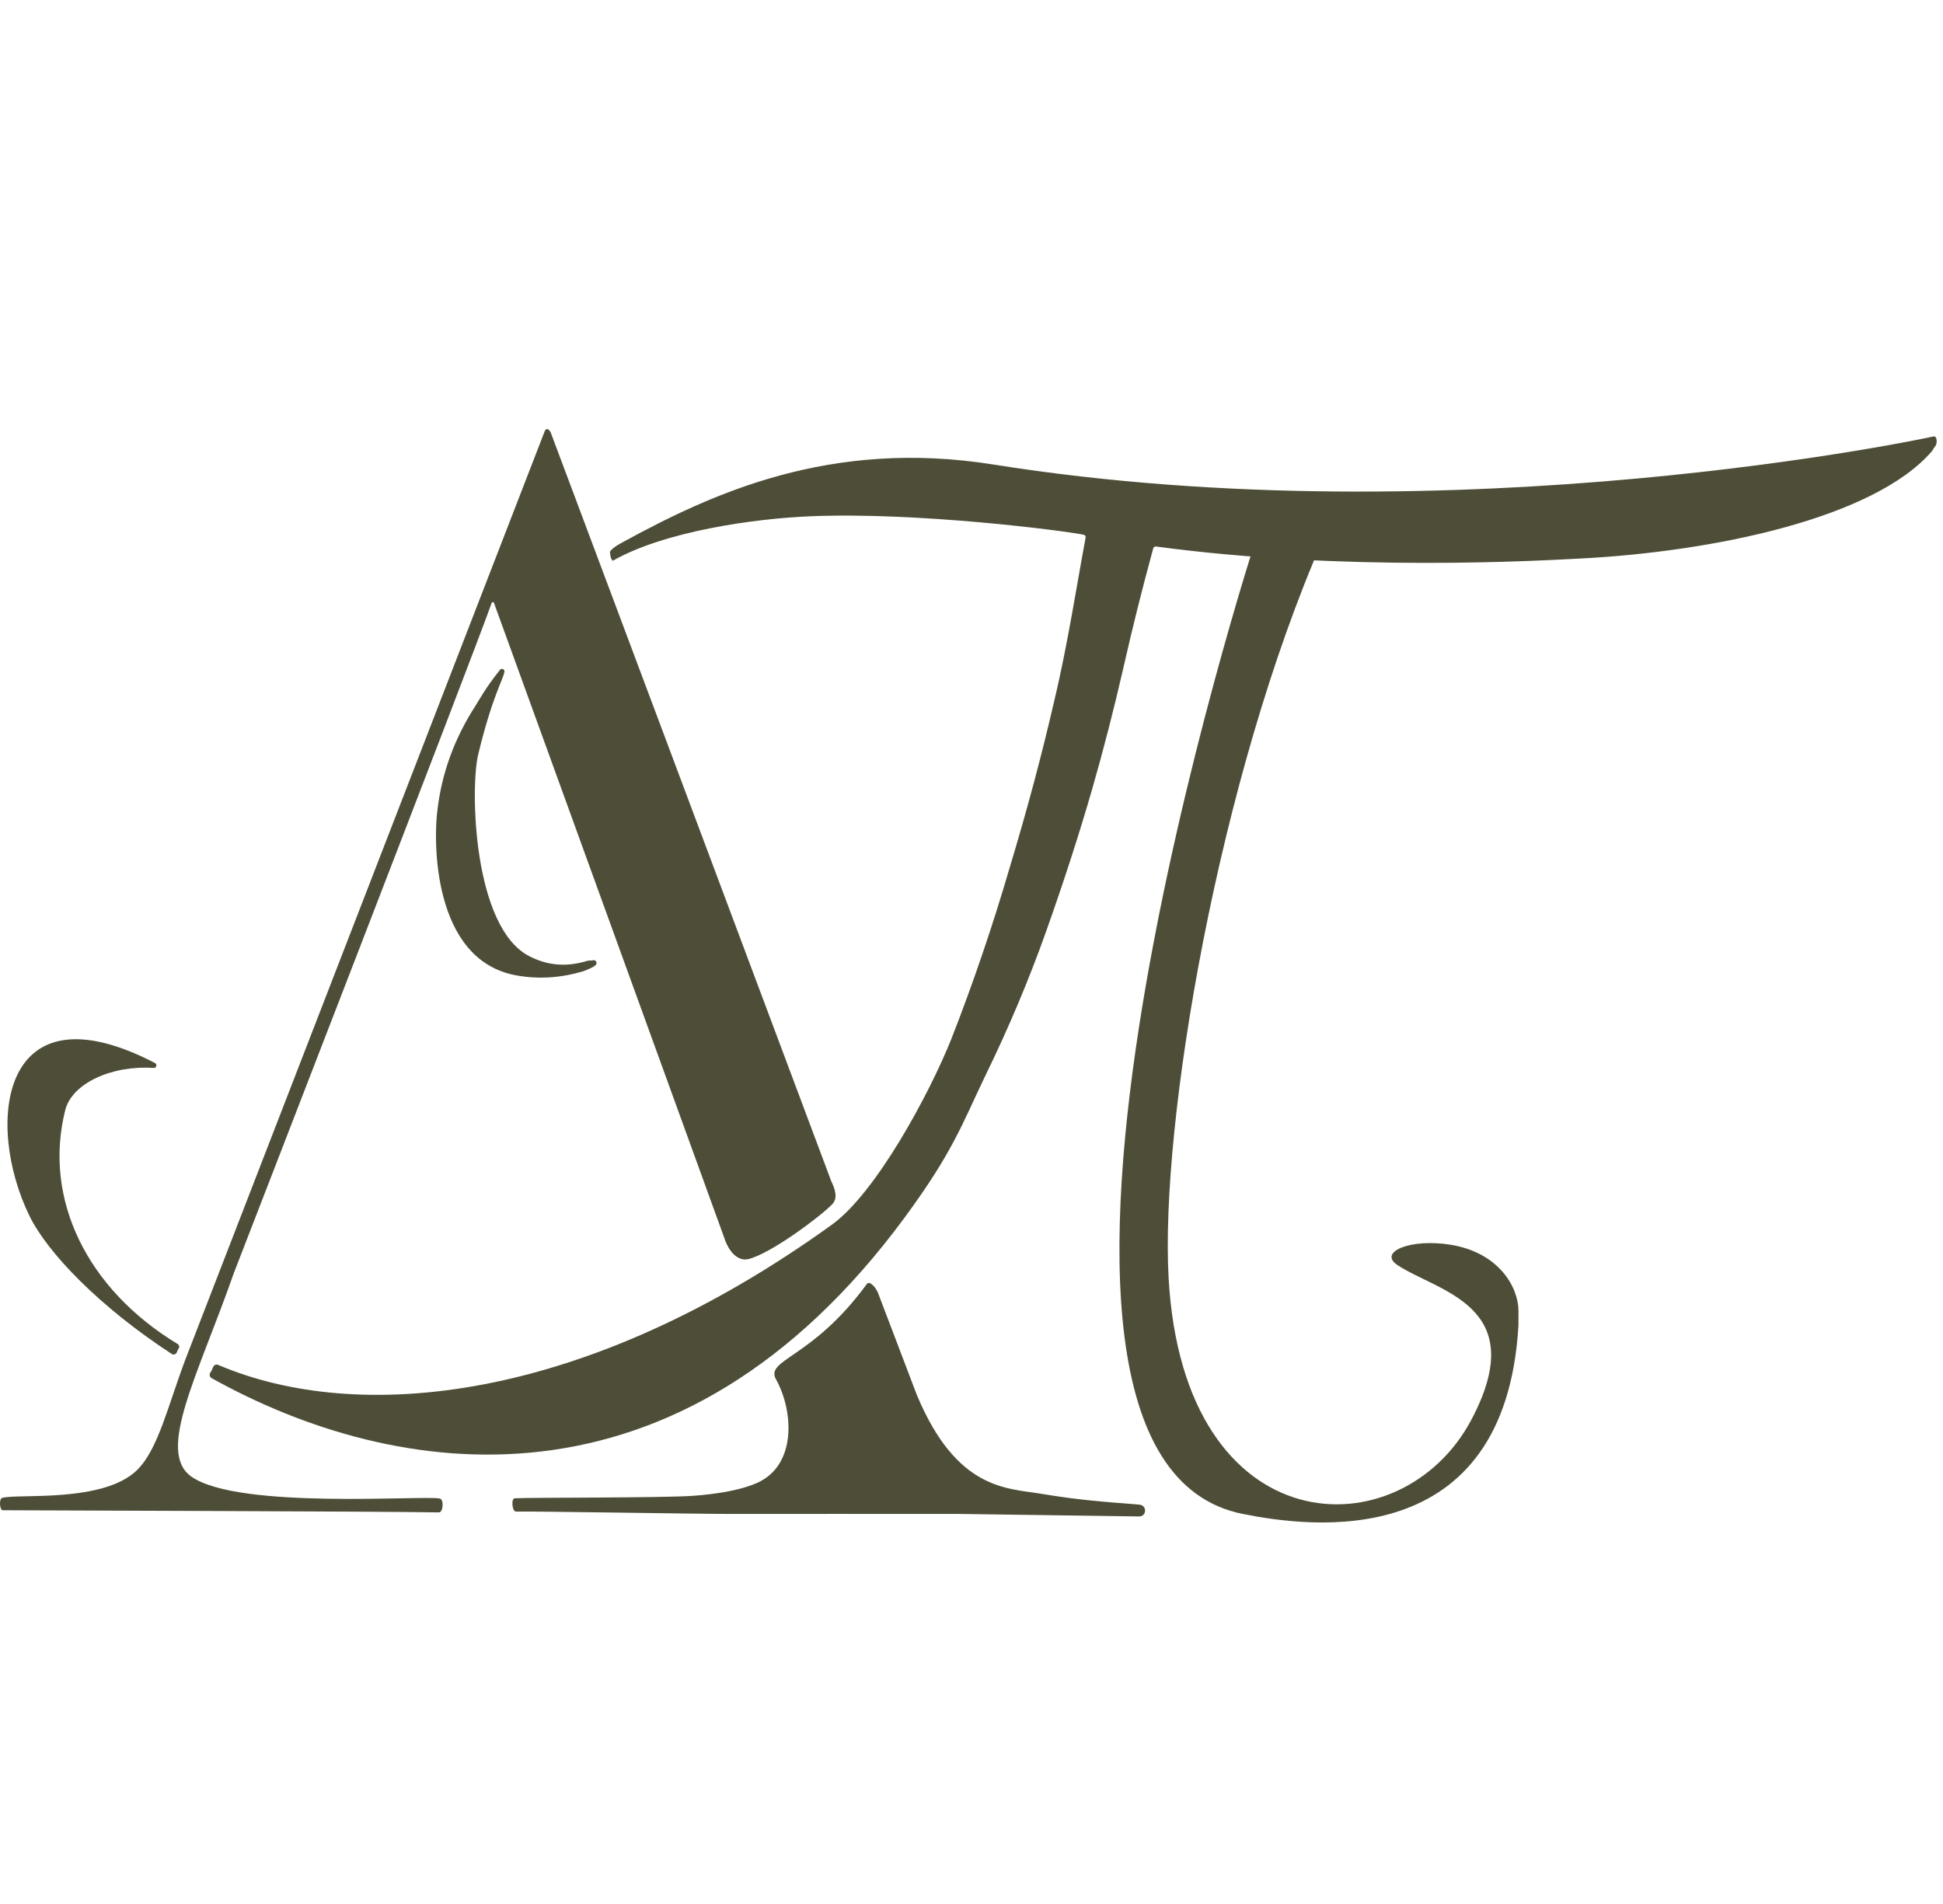 <?xml version="1.0" encoding="UTF-8"?> <svg xmlns="http://www.w3.org/2000/svg" width="248" height="243" viewBox="0 0 248 243" fill="none"><path d="M92.454 158.036L63.053 76.969C63.001 76.823 62.795 76.823 62.752 76.969C60.408 83.649 29.848 162.501 29.848 162.501C25.263 175.588 19.93 185.273 24.404 188.468C30.415 192.761 54.509 190.812 56.166 191.293C56.682 191.447 56.561 193.062 56.029 193.053C48.318 192.916 7.222 192.813 0.361 192.778C-0.06 192.778 -0.137 191.336 0.258 191.207C2.156 190.623 13.241 191.902 17.535 187.609C20.197 184.947 21.416 179.495 23.674 173.501L69.57 54.927C69.914 54.515 70.223 55.047 70.3 55.227C70.3 55.227 98.559 130.602 106.098 150.772C106.545 151.716 107.026 152.91 106.193 153.752C104.475 155.469 98.387 159.994 95.545 160.715C94.206 161.05 93.038 159.814 92.454 158.045V158.036Z" fill="#4E4E38"></path><path d="M145.473 192.066C140.879 191.688 137.986 191.525 132.834 190.667C128.515 189.945 122.117 190.229 117.034 178.087L112.071 165.044C111.848 164.451 111.015 163.387 110.637 163.902C103.63 173.493 97.62 173.493 99.053 176.078C101.312 180.148 101.707 187.112 96.546 189.327C94.897 190.031 92.828 190.461 90.681 190.718C89.951 190.813 89.222 190.881 88.483 190.933C84.851 191.216 67.583 191.139 65.711 191.251C65.204 191.276 65.359 192.968 65.866 192.951C67.54 192.882 88.715 193.251 93.326 193.251C99.337 193.251 113.9 193.234 122.521 193.251L145.396 193.569C146.358 193.578 146.427 192.161 145.465 192.075L145.473 192.066Z" fill="#4E4E38"></path><path d="M98.365 167.573C99.825 166.156 101.181 164.37 102.461 163.339C103.233 162.721 104.032 162.137 104.796 161.493C104.822 161.476 104.839 161.45 104.865 161.433" fill="#4E4E38"></path><path d="M182.198 92.655C181.314 92.552 180.489 92.449 179.716 92.363Z" fill="#4E4E38"></path><path d="M76.115 122.817C76.046 122.585 75.857 122.508 75.548 122.602C75.291 122.602 75.076 122.611 74.921 122.663C72.028 123.538 69.683 123.135 67.571 122.062C60.358 118.378 60.015 100.56 61.028 96.344C62.806 88.934 64.231 86.744 64.385 85.74C64.437 85.422 64.016 85.25 63.819 85.499C61.921 87.878 61.123 89.415 60.719 90.042C57.98 94.275 56.348 98.774 55.816 103.549C55.352 107.112 55.086 122.517 65.871 124.5C68.825 125.041 71.684 124.801 74.423 123.985C74.578 123.942 74.921 123.796 75.454 123.556C75.978 123.315 76.201 123.075 76.132 122.834L76.115 122.817Z" fill="#4E4E38"></path><path d="M67.468 80.431C68.138 80.989 68.602 81.676 68.945 82.431C69.031 82.32 69.109 82.208 69.194 82.097C71.607 79.04 73.788 76.223 76.776 73.647C76.27 73.141 76.021 72.428 76.038 71.707C72.311 74.566 69.289 77.494 66.936 80.087C67.125 80.19 67.305 80.302 67.468 80.439V80.431Z" fill="#4E4E38"></path><path d="M22.817 172.118C22.937 171.921 22.86 171.663 22.662 171.552C11.122 164.562 5.48 153.073 8.322 141.721C9.181 138.287 14.239 135.96 19.605 136.32C19.966 136.346 20.103 135.865 19.786 135.693C0.045 125.449 -1.99 143.43 3.763 155.211C6.038 159.874 12.642 166.777 21.924 172.831C22.156 172.986 22.473 172.874 22.568 172.616C22.628 172.445 22.714 172.273 22.808 172.118H22.817Z" fill="#4E4E38"></path><path d="M247.144 55.962C247.067 55.73 246.912 55.653 246.681 55.73C246.372 55.833 186.05 68.739 126.801 59.294C105.961 55.971 90.831 62.995 79.308 69.306C77.908 70.07 77.857 70.456 77.857 70.456C77.857 70.456 77.865 71.281 78.209 71.581C84.743 67.855 96.112 66.197 103.531 65.897C117.167 65.347 135.731 67.726 138.316 68.258C138.488 68.293 138.599 68.456 138.565 68.627C137.569 73.908 136.255 82.383 134.624 89.193C133.044 96.096 131.129 103.284 128.871 110.754C126.698 118.199 124.217 125.489 121.426 132.624C118.601 139.683 111.8 152.279 106.184 156.324C74.491 179.165 45.682 181.835 27.856 174.227C27.59 174.116 27.289 174.244 27.195 174.519C27.118 174.76 27.006 174.983 26.86 175.189C26.688 175.438 26.748 175.773 27.015 175.919C50.439 188.962 86.589 194.655 115.518 155.345C121.641 147.024 122.825 143.435 125.728 137.39C128.699 131.311 131.301 125.145 133.525 118.894C135.749 112.634 137.706 106.598 139.389 100.776C140.866 95.633 142.197 90.446 143.391 85.226C144.55 80.099 145.821 75.025 147.195 70.001C147.238 69.838 147.392 69.735 147.564 69.761C171.65 73.015 196.508 71.564 201.497 71.306C218.671 70.448 239.279 66.154 246.629 57.542C246.732 57.336 246.878 57.121 247.058 56.889C247.213 56.58 247.239 56.263 247.136 55.953L247.144 55.962Z" fill="#4E4E38"></path><path d="M168.911 68.739C155.473 99.368 148.046 143.589 149.162 163.193C151.12 197.445 178.881 198.072 187.802 181.225C195.53 166.628 183.509 164.91 178.357 161.476C175.85 159.801 180.074 158.041 185.226 158.9C191.392 159.93 193.813 164.378 193.813 167.323V169.204C192.096 198.399 167.194 194.964 158.607 193.247C122.251 185.974 160.325 68.739 160.325 68.739H168.911Z" fill="#4E4E38"></path></svg> 